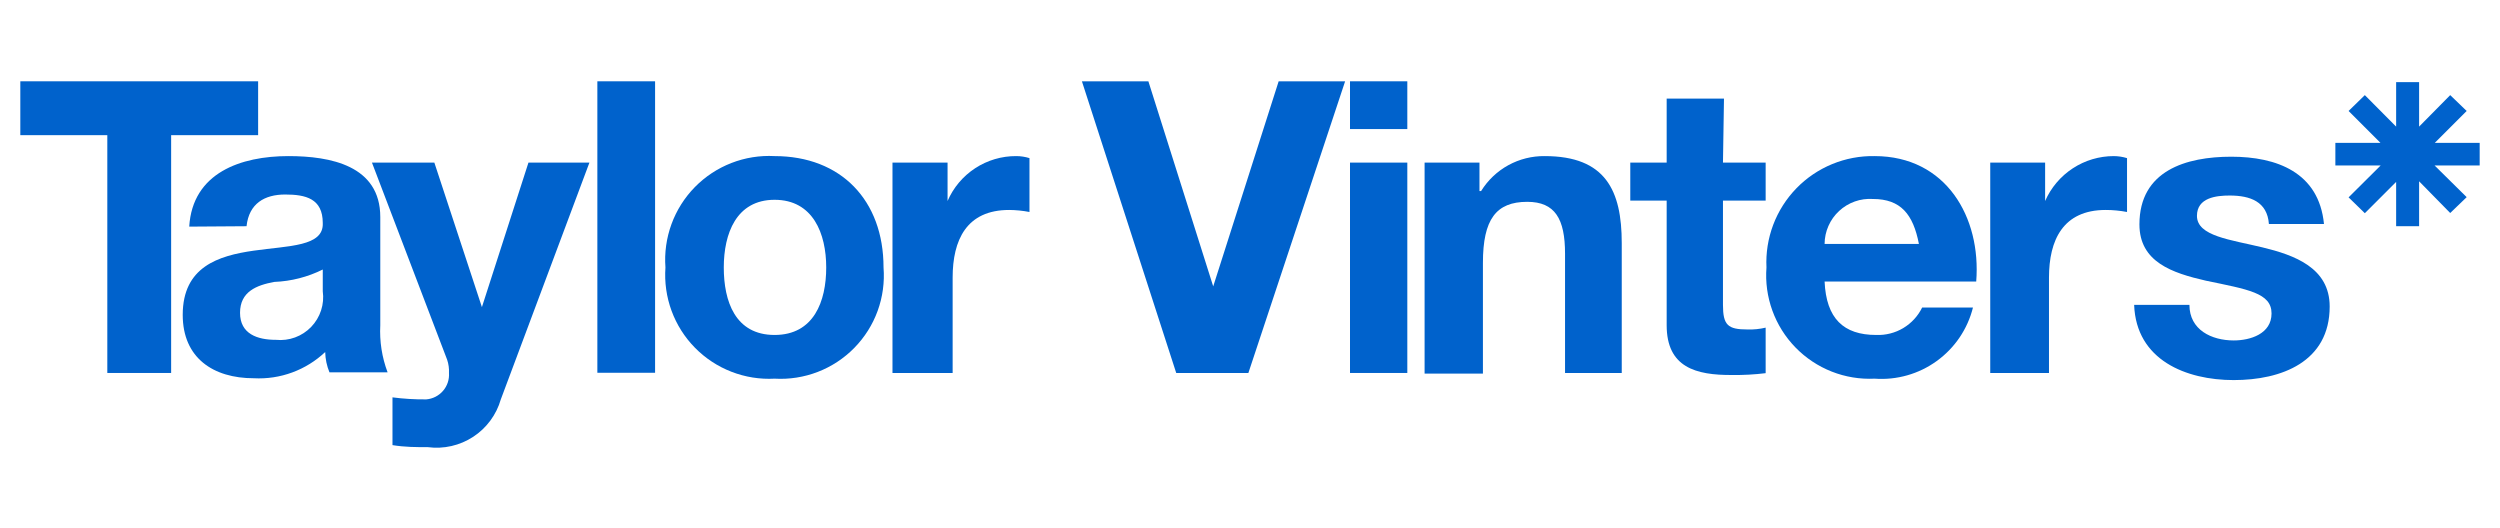 <?xml version="1.0" encoding="utf-8"?>
<svg xmlns="http://www.w3.org/2000/svg" width="123" height="26" viewBox="0 0 123 26" fill="none">
<path d="M5.28 6.65H1V4H12.7V6.65H8.42V18.35H5.28V6.65Z" fill="#0062CC"/>
<path d="M9.31 11.15C9.47 8.5 11.85 7.68 14.19 7.68C16.25 7.68 18.71 8.14 18.71 10.68V16C18.669 16.79 18.791 17.58 19.07 18.32H16.21C16.079 18.003 16.007 17.663 16 17.32C15.533 17.761 14.981 18.103 14.377 18.325C13.774 18.547 13.132 18.644 12.49 18.61C10.49 18.61 8.99 17.61 8.99 15.49C8.99 10.77 15.99 13.3 15.88 10.97C15.88 9.77 15.04 9.57 14.03 9.57C13.02 9.57 12.25 10.01 12.13 11.13L9.31 11.15ZM15.88 13.26C15.139 13.629 14.328 13.837 13.5 13.87C12.62 14.03 11.81 14.35 11.81 15.39C11.81 16.43 12.66 16.72 13.58 16.72C13.898 16.752 14.219 16.711 14.518 16.601C14.818 16.491 15.089 16.314 15.31 16.084C15.532 15.853 15.698 15.576 15.797 15.272C15.896 14.969 15.924 14.646 15.88 14.33V13.26Z" fill="#0062CC"/>
<path d="M24.64 19.65C24.422 20.407 23.94 21.06 23.281 21.491C22.622 21.922 21.831 22.103 21.05 22C20.48 22 19.92 22 19.31 21.9V19.55C19.86 19.622 20.415 19.655 20.97 19.65C21.29 19.624 21.587 19.474 21.797 19.23C22.007 18.987 22.112 18.671 22.09 18.35C22.101 18.13 22.07 17.909 22 17.7L18.3 8H21.37L23.71 15.11L26 8H29L24.64 19.65Z" fill="#0062CC"/>
<path d="M32.23 4H29.39V18.34H32.23V4Z" fill="#0062CC"/>
<path d="M38.11 7.68C41.37 7.68 43.47 9.85 43.47 13.16C43.527 13.883 43.428 14.611 43.181 15.293C42.933 15.975 42.542 16.596 42.034 17.114C41.526 17.632 40.913 18.036 40.236 18.297C39.559 18.559 38.834 18.672 38.11 18.63C37.386 18.669 36.662 18.553 35.986 18.29C35.31 18.028 34.698 17.625 34.19 17.107C33.682 16.59 33.29 15.97 33.04 15.29C32.79 14.609 32.688 13.883 32.74 13.16C32.686 12.436 32.788 11.709 33.037 11.027C33.286 10.345 33.678 9.725 34.186 9.206C34.694 8.688 35.307 8.283 35.984 8.02C36.66 7.757 37.385 7.641 38.11 7.68V7.68ZM38.11 16.48C40.04 16.48 40.65 14.83 40.65 13.16C40.65 11.49 40 9.83 38.11 9.83C36.22 9.83 35.61 11.5 35.61 13.16C35.61 14.82 36.17 16.48 38.11 16.48Z" fill="#0062CC"/>
<path d="M43.91 8H46.62V9.89C46.904 9.231 47.377 8.67 47.978 8.277C48.579 7.884 49.282 7.676 50 7.68C50.221 7.68 50.44 7.714 50.65 7.78V10.43C50.32 10.366 49.986 10.333 49.65 10.33C47.55 10.33 46.87 11.81 46.87 13.66V18.35H43.91V8Z" fill="#0062CC"/>
<path d="M61.42 18.35H57.87L53.23 4H56.5L59.69 14.09L62.91 4H66.18L61.42 18.35Z" fill="#0062CC"/>
<path d="M69.24 6.35H66.42V4H69.24V6.35ZM66.42 8H69.24V18.35H66.42V8Z" fill="#0062CC"/>
<path d="M70.09 8H72.79V9.4H72.87C73.199 8.868 73.66 8.43 74.209 8.128C74.757 7.827 75.374 7.673 76 7.68C79 7.68 79.79 9.38 79.79 11.96V18.35H77V12.48C77 10.77 76.51 9.93 75.14 9.93C73.61 9.93 72.96 10.79 72.96 12.93V18.38H70.09V8Z" fill="#0062CC"/>
<path d="M84.77 8H86.87V9.87H84.77V15C84.77 16 85.01 16.21 85.98 16.21C86.279 16.22 86.579 16.189 86.87 16.12V18.36C86.323 18.427 85.771 18.457 85.22 18.45C83.44 18.46 82 18.08 82 16V9.87H80.21V8H82V4.85H84.82L84.77 8Z" fill="#0062CC"/>
<path d="M89.77 13.85C89.85 15.67 90.7 16.48 92.31 16.48C92.777 16.498 93.239 16.381 93.641 16.141C94.042 15.901 94.365 15.55 94.57 15.13H97.07C96.805 16.19 96.174 17.122 95.288 17.762C94.403 18.403 93.32 18.71 92.23 18.63C91.509 18.665 90.789 18.546 90.118 18.281C89.447 18.016 88.84 17.612 88.337 17.095C87.833 16.578 87.446 15.959 87.2 15.281C86.954 14.602 86.855 13.88 86.91 13.16C86.876 12.445 86.989 11.73 87.242 11.06C87.495 10.391 87.883 9.78 88.382 9.266C88.88 8.752 89.479 8.347 90.141 8.074C90.803 7.801 91.514 7.667 92.23 7.68C95.74 7.68 97.48 10.68 97.23 13.85H89.77ZM94.41 12C94.13 10.55 93.52 9.79 92.15 9.79C91.847 9.77 91.542 9.811 91.255 9.913C90.969 10.015 90.706 10.174 90.483 10.381C90.26 10.588 90.081 10.838 89.959 11.117C89.836 11.395 89.772 11.696 89.77 12H94.41Z" fill="#0062CC"/>
<path d="M97.92 8H100.62V9.89C100.908 9.233 101.381 8.674 101.981 8.282C102.581 7.889 103.283 7.68 104 7.68C104.22 7.682 104.439 7.715 104.65 7.78V10.43C104.304 10.364 103.952 10.33 103.6 10.33C101.5 10.33 100.81 11.81 100.81 13.66V18.35H97.92V8Z" fill="#0062CC"/>
<path d="M107.72 15C107.72 16.23 108.81 16.75 109.9 16.75C110.71 16.75 111.76 16.43 111.76 15.42C111.76 14.41 110.59 14.24 108.53 13.81C106.87 13.43 105.26 12.89 105.26 11.04C105.26 8.39 107.56 7.71 109.78 7.71C112 7.71 114.09 8.47 114.34 11.02H111.63C111.55 9.92 110.71 9.62 109.7 9.62C109.05 9.62 108.09 9.72 108.09 10.62C108.09 11.62 109.74 11.79 111.31 12.17C112.88 12.55 114.62 13.17 114.62 15.08C114.62 17.81 112.24 18.7 109.9 18.7C107.56 18.7 105.1 17.72 105 15H107.72Z" fill="#0062CC"/>
<path d="M122 7.03H119.79L121.36 5.46L120.55 4.68L119.02 6.23V4.04H117.89V6.23L116.35 4.68L115.55 5.46L117.12 7.03H114.9V8.14H117.12H117.13L115.55 9.71L116.35 10.49L117.89 8.95V11.13H119.02V8.92L120.55 10.48L121.36 9.7L119.78 8.14H122V7.03Z" fill="#0062CC"/>
</svg>